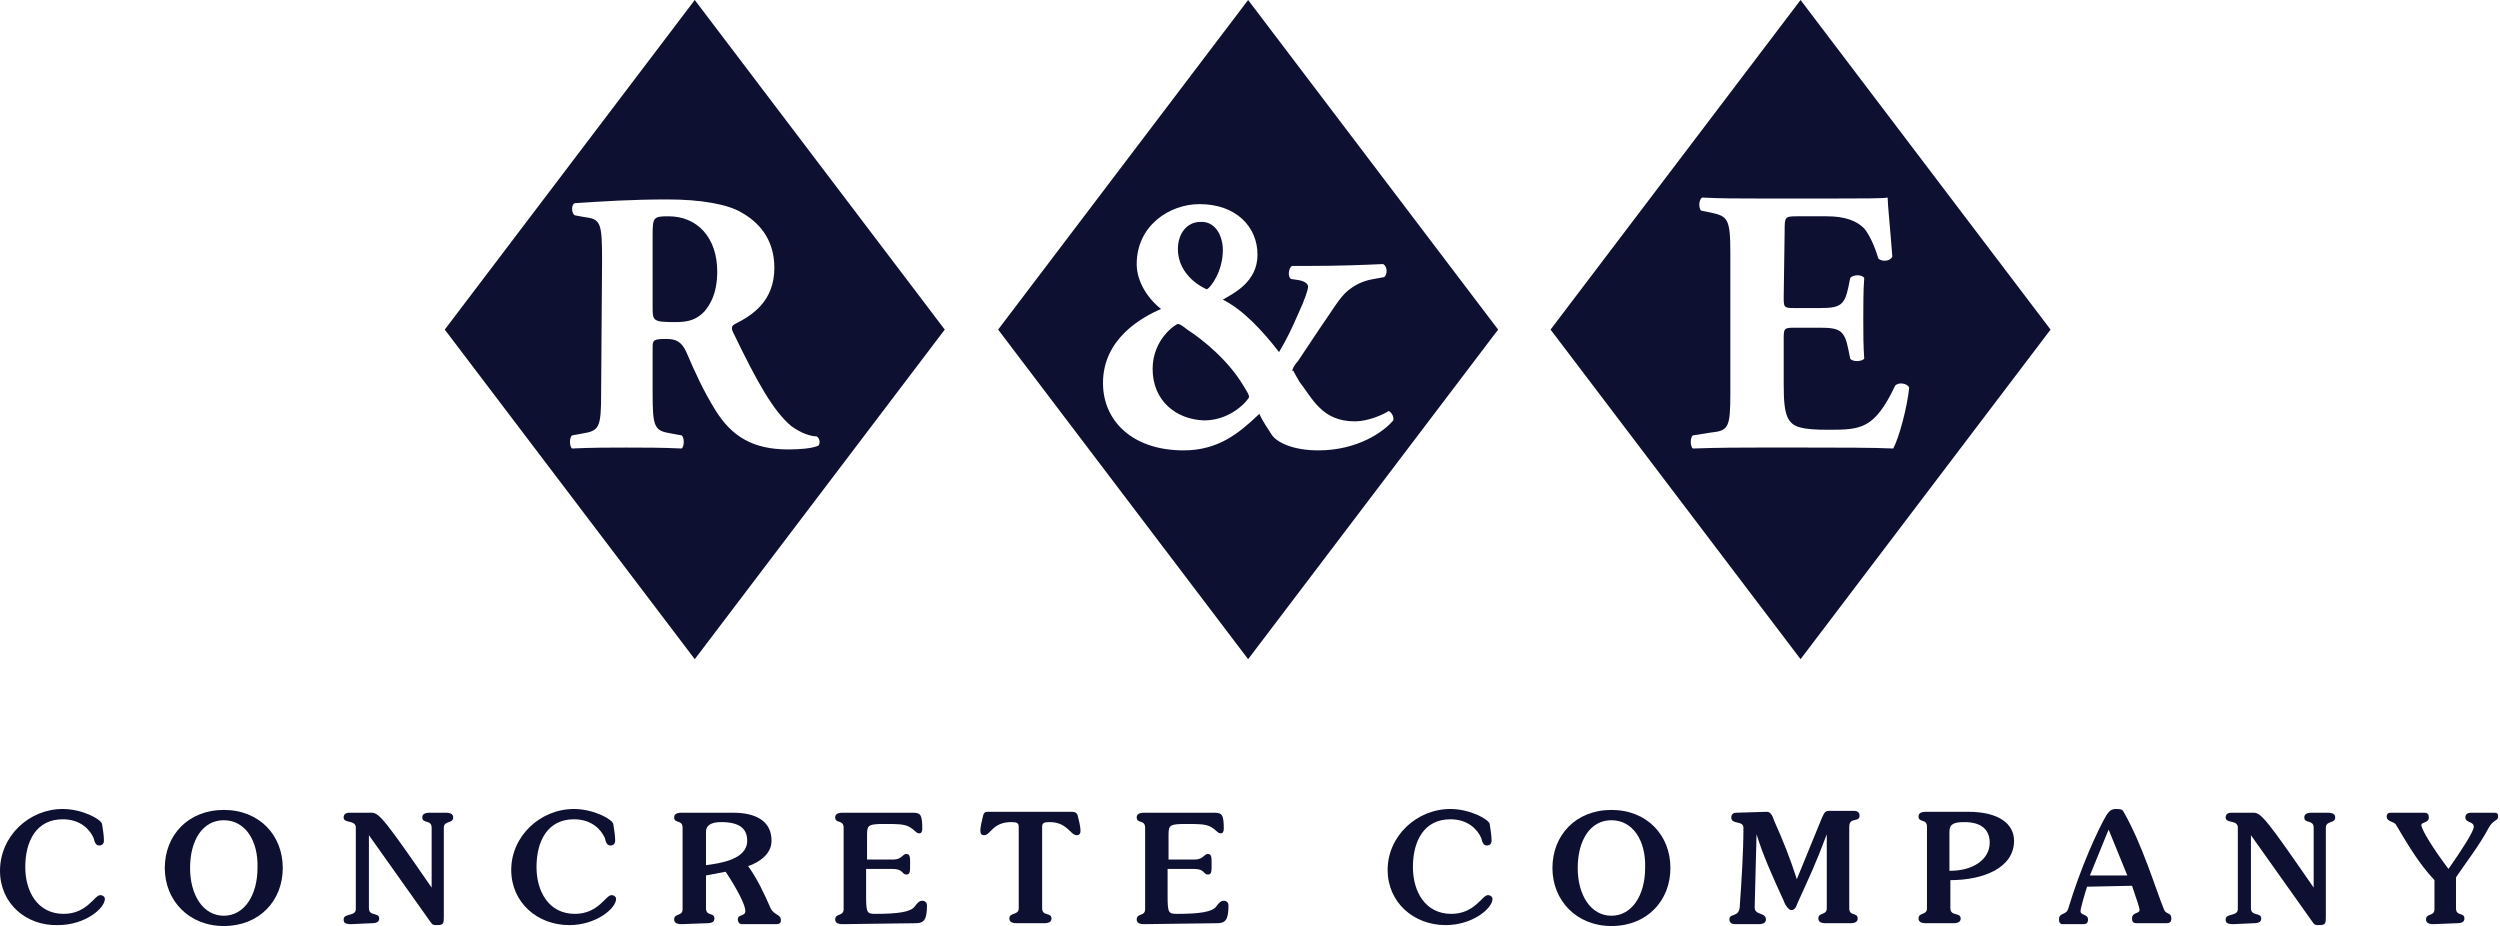<?xml version="1.0" encoding="utf-8"?>
<!-- Generator: Adobe Illustrator 21.0.0, SVG Export Plug-In . SVG Version: 6.00 Build 0)  -->
<svg version="1.1" id="Layer_1" xmlns="http://www.w3.org/2000/svg" xmlns:xlink="http://www.w3.org/1999/xlink" x="0px" y="0px"
	 width="267px" height="98.9px" viewBox="0 0 267 98.9" style="enable-background:new 0 0 267 98.9;" xml:space="preserve">
<style type="text/css">
	.st0{fill:#0E1032;}
</style>
<path class="st0" d="M74.2,70.4L47.5,35.2L74.2,0l26.7,35.2L74.2,70.4z M64.2,42c0,3.7-0.2,4-2,4.3l-1.1,0.2c-0.3,0.2-0.3,1.2,0,1.4
	c2.1-0.1,3.8-0.1,5.8-0.1c1.9,0,3.8,0,5.9,0.1c0.3-0.2,0.3-1.2,0-1.4l-1.1-0.2c-1.8-0.3-2-0.6-2-4.3v-4.9c0-0.8,0.1-0.9,1.5-0.9
	c1,0,1.6,0.3,2.1,1.4c0.9,2.1,1.8,4.1,3.1,6.2c1.8,2.9,4.1,4.2,7.8,4.2c1.2,0,2.5-0.1,3.2-0.4c0.2-0.2,0.2-0.8-0.2-1
	c-0.6,0-1.6-0.3-2.7-1.1c-1.9-1.6-3.6-4.6-6.2-10c-0.2-0.4-0.2-0.7,0.2-0.9c1.8-0.9,4.2-2.4,4.2-6c0-2.6-1.2-4.6-3.5-5.9
	c-1.5-0.9-4.4-1.4-7.9-1.4c-3.8,0-6.9,0.2-9.9,0.4C61,21.8,61,22.8,61.4,23l1.1,0.2c1.7,0.2,1.8,0.7,1.8,4.7L64.2,42L64.2,42z
	 M69.7,25.1c0-1.9,0.1-2,1.7-2c3.1,0,5.2,2.3,5.2,5.9c0,2.4-0.8,3.6-1.4,4.3c-0.8,0.8-1.6,1.1-3,1.1c-2.4,0-2.5-0.1-2.5-1.5
	L69.7,25.1L69.7,25.1z"/>
<path class="st0" d="M133.3,70.4l-26.7-35.2L133.3,0l26.7,35.2L133.3,70.4z M128.1,21.8c-3.2,0-6.7,2.3-6.7,6.4
	c0,1.9,1.2,3.7,2.6,4.8c-2.1,0.9-6.2,3.2-6.2,7.9c0,4.1,3.2,7.2,8.6,7.2c3.7,0,5.9-1.8,8.1-3.9c0.4,0.9,1,1.7,1.3,2.2
	c0.5,0.8,2.2,1.7,5,1.7c4.2,0,7-2,8-3.2c0.1-0.4-0.2-0.9-0.5-1c-0.6,0.4-2.2,1.1-3.6,1.1c-3.5,0-4.5-2.4-5.9-4.2
	c-0.6-1-0.7-1.3-0.7-1.2h-0.1c0.1-0.4,0.4-0.8,0.6-1l2.4-3.6c1.2-1.7,2.1-3.3,3-4c0.5-0.4,1.4-1,2.7-1.2l1.1-0.2
	c0.4-0.2,0.4-1.2-0.1-1.4c-2.1,0.1-4.8,0.2-7.9,0.2H138c-0.4,0.2-0.5,1.2-0.1,1.4l0.7,0.1c0.7,0.1,1.1,0.4,1.1,0.7
	c0,0.4-0.4,1.5-1,2.8c-0.7,1.6-1.2,2.7-2.1,4.2c-1.7-2.2-3.8-4.5-6-5.6c1.2-0.7,3.7-1.9,3.7-4.8C134.3,24.2,132,21.8,128.1,21.8z
	 M123.1,39.4c0-3.2,2.5-4.8,2.7-4.8c0.2,0,0.5,0.2,1,0.6c1.7,1.1,4.4,3.3,6,6c0.5,0.8,0.6,1,0.6,1.2s-1.8,2.5-4.8,2.5
	C125.6,44.8,123.1,42.8,123.1,39.4z M130.6,26.7c0,2.3-1.3,4-1.7,4.2c-0.3-0.1-3.1-1.4-3.1-4.3c0-1.7,1-2.9,2.4-2.9
	C129.8,23.6,130.6,25.2,130.6,26.7z"/>
<path class="st0" d="M192.3,70.4l-26.7-35.2L192.3,0L219,35.2L192.3,70.4z M190.6,24.7c0-1.5,0-1.6,1.3-1.6h3.2c2,0,3.2,0.5,4,1.3
	c0.5,0.6,1.1,1.8,1.5,3.2c0.4,0.4,1.3,0.3,1.5-0.2c-0.2-2.7-0.5-5.6-0.5-6.3c-0.5,0.1-2.8,0.1-5.4,0.1h-8.6c-1.9,0-3.9,0-5.8-0.1
	c-0.4,0.2-0.4,1.2-0.1,1.4l1,0.2c1.8,0.4,2.1,0.6,2.1,4.3v15c0,3.7-0.2,4-2.1,4.2l-1.9,0.3c-0.3,0.2-0.3,1.2,0,1.4
	c3-0.1,5-0.1,6.9-0.1h5.2c3.3,0,7.2,0,9.3,0.1c0.6-1.1,1.5-4.4,1.7-6.5c-0.2-0.5-1.2-0.6-1.5-0.2c-2.2,4.6-3.6,4.7-7.1,4.7
	c-2.9,0-3.7-0.3-4.2-1c-0.5-0.7-0.6-2-0.6-3.8v-4.8c0-1.2,0-1.3,1.1-1.3h2.8c2.1,0,2.6,0.3,3,2.3l0.2,1c0.3,0.4,1.3,0.3,1.5,0
	c-0.1-1.3-0.1-2.7-0.1-4.3c0-1.5,0-3,0.1-4.3c-0.2-0.4-1.2-0.4-1.5,0l-0.2,1c-0.4,1.9-0.9,2.2-3,2.2h-2.8c-1.1,0-1.1-0.1-1.1-1.2
	L190.6,24.7L190.6,24.7z"/>
<g>
	<path class="st0" d="M6.7,86.4c2.1,0,4.1,1.1,4.2,1.6c0.1,0.7,0.2,1.2,0.2,1.8c0,0.3-0.2,0.5-0.5,0.5c-0.4,0-0.5-0.4-0.6-0.8
		c-0.4-0.9-1.4-2-3.3-2c-2.8,0-4,2.3-4,5.1c0,2.6,1.3,5,4.1,5c2.5,0,3.3-2,3.9-2c0.3,0,0.5,0.2,0.5,0.4c0,1-2.1,2.8-5,2.8
		C2.8,98.9,0,96.5,0,93C0,89.3,3.1,86.4,6.7,86.4z"/>
	<path class="st0" d="M23.9,98.9c-3.7,0-6.3-2.7-6.3-6.2c0-3.5,2.5-6.2,6.3-6.2s6.3,2.7,6.3,6.2C30.2,96.2,27.7,98.9,23.9,98.9z
		 M23.9,87.6c-2.3,0-3.6,2.2-3.6,5.1c0,2.9,1.4,5.1,3.6,5.1s3.6-2.2,3.6-5.1C27.6,89.8,26.2,87.6,23.9,87.6z"/>
	<path class="st0" d="M37.5,98.7c-0.7,0-0.8-0.2-0.8-0.5c0-0.7,1.3-0.3,1.3-1.1v-8.7c0-0.9-1.3-0.4-1.3-1.1c0-0.3,0.2-0.5,0.6-0.5
		h2.4c0.8,0,1.5,0.9,6.4,8h0v-6.4c0-0.9-1-0.4-1-1.1c0-0.3,0.2-0.5,0.8-0.5h1.7c0.6,0,0.8,0.2,0.8,0.5c0,0.7-1,0.3-1,1.1v9.4
		c0,0.8,0,1-0.7,1c-0.4,0-0.5,0-0.7-0.3l-6.6-9.3h0V97c0,0.9,1.1,0.4,1.1,1.1c0,0.3-0.2,0.5-0.8,0.5L37.5,98.7L37.5,98.7z"/>
	<path class="st0" d="M61.3,86.4c2.1,0,4.1,1.1,4.2,1.6c0.1,0.7,0.2,1.2,0.2,1.8c0,0.3-0.2,0.5-0.5,0.5c-0.4,0-0.5-0.4-0.6-0.8
		c-0.4-0.9-1.4-2-3.3-2c-2.8,0-4,2.3-4,5.1c0,2.6,1.3,5,4.1,5c2.5,0,3.3-2,3.9-2c0.3,0,0.5,0.2,0.5,0.4c0,1-2.1,2.8-5,2.8
		c-3.4,0-6.2-2.4-6.2-5.9C54.6,89.3,57.7,86.4,61.3,86.4z"/>
	<path class="st0" d="M72.8,98.7c-0.6,0-0.8-0.2-0.8-0.5c0-0.7,0.9-0.3,0.9-1.1v-8.7c0-0.9-0.9-0.4-0.9-1.1c0-0.3,0.2-0.5,0.8-0.5
		h5.5c2.3,0,4.1,0.8,4.1,3c0,1.4-1.3,2.3-2.5,2.7v0c1,1.4,1.7,2.9,2.4,4.5c0.4,0.8,1.1,0.6,1.1,1.3c0,0.3-0.2,0.4-0.5,0.4h-3.7
		c-0.2,0-0.4-0.2-0.4-0.5c0-0.6,0.8-0.3,0.8-0.9c0-0.9-1.5-3.3-2.1-4.2l-2.1,0.4V97c0,0.9,0.9,0.4,0.9,1.1c0,0.3-0.2,0.5-0.8,0.5
		L72.8,98.7L72.8,98.7z M75.4,92.4c1.5-0.2,4.4-0.6,4.4-2.6c0-1.3-0.8-2-2.8-2c-1.1,0-1.6,0.4-1.6,1L75.4,92.4L75.4,92.4z"/>
	<path class="st0" d="M90,98.7c-0.6,0-0.8-0.2-0.8-0.5c0-0.7,0.9-0.3,0.9-1.1v-8.7c0-0.9-0.9-0.4-0.9-1.1c0-0.3,0.2-0.5,0.8-0.5h7.5
		c0.8,0,1,0.2,1,1.7c0,0.3-0.1,0.5-0.3,0.5c-0.4,0-0.4-0.3-1.1-0.7c-0.6-0.3-1.3-0.3-2.6-0.3c-1.7,0-1.9,0.1-1.9,1.1v2.7h2.8
		c0.9,0,1-0.6,1.4-0.6c0.4,0,0.4,0.4,0.4,1c0,0.9,0,1.2-0.4,1.2c-0.5,0-0.3-0.6-1.5-0.6h-2.8v2.9c0,1.8,0.1,1.9,1,1.9
		c2.4,0,3.8-0.2,4.2-0.8c0.3-0.4,0.5-0.6,0.8-0.6c0.3,0,0.5,0.2,0.5,0.5c0,1.5-0.3,1.9-1.2,1.9L90,98.7L90,98.7z"/>
	<path class="st0" d="M111.3,97c0,0.9,1,0.4,1,1.1c0,0.3-0.2,0.5-0.8,0.5h-2.9c-0.6,0-0.8-0.2-0.8-0.5c0-0.7,1-0.3,1-1.1v-8.7
		c0-0.4-0.2-0.5-0.8-0.5c-2,0-2.2,1.4-2.9,1.4c-0.3,0-0.4-0.2-0.4-0.5c0-0.4,0.2-1.2,0.3-1.6c0.1-0.4,0.3-0.4,0.6-0.4h8.9
		c0.3,0,0.5,0.1,0.6,0.4c0.1,0.4,0.3,1.2,0.3,1.6c0,0.3-0.1,0.5-0.4,0.5c-0.7,0-1-1.4-2.9-1.4c-0.6,0-0.8,0.1-0.8,0.5L111.3,97
		L111.3,97z"/>
	<path class="st0" d="M122.2,98.7c-0.6,0-0.8-0.2-0.8-0.5c0-0.7,0.9-0.3,0.9-1.1v-8.7c0-0.9-0.9-0.4-0.9-1.1c0-0.3,0.2-0.5,0.8-0.5
		h7.5c0.8,0,1,0.2,1,1.7c0,0.3-0.1,0.5-0.3,0.5c-0.4,0-0.4-0.3-1.1-0.7c-0.6-0.3-1.3-0.3-2.6-0.3c-1.7,0-1.9,0.1-1.9,1.1v2.7h2.8
		c0.9,0,1-0.6,1.4-0.6c0.4,0,0.4,0.4,0.4,1c0,0.9,0,1.2-0.4,1.2c-0.5,0-0.3-0.6-1.5-0.6h-2.8v2.9c0,1.8,0.1,1.9,1,1.9
		c2.4,0,3.8-0.2,4.2-0.8c0.3-0.4,0.5-0.6,0.8-0.6c0.3,0,0.5,0.2,0.5,0.5c0,1.5-0.3,1.9-1.2,1.9L122.2,98.7L122.2,98.7z"/>
	<path class="st0" d="M154.9,86.4c2.1,0,4.1,1.1,4.2,1.6c0.1,0.7,0.2,1.2,0.2,1.8c0,0.3-0.2,0.5-0.5,0.5c-0.4,0-0.5-0.4-0.6-0.8
		c-0.4-0.9-1.4-2-3.3-2c-2.8,0-4,2.3-4,5.1c0,2.6,1.3,5,4.1,5c2.5,0,3.3-2,3.9-2c0.3,0,0.5,0.2,0.5,0.4c0,1-2.1,2.8-5,2.8
		c-3.4,0-6.2-2.4-6.2-5.9C148.2,89.3,151.3,86.4,154.9,86.4z"/>
	<path class="st0" d="M172.1,98.9c-3.7,0-6.3-2.7-6.3-6.2c0-3.5,2.5-6.2,6.3-6.2s6.3,2.7,6.3,6.2C178.4,96.2,175.9,98.9,172.1,98.9z
		 M172.1,87.6c-2.3,0-3.6,2.2-3.6,5.1c0,2.9,1.4,5.1,3.6,5.1s3.6-2.2,3.6-5.1C175.8,89.8,174.4,87.6,172.1,87.6z"/>
	<path class="st0" d="M188.7,86.7c0.4,0,0.6,0.4,0.8,1c0.9,2,1.7,4,2.4,6.2l2.7-6.6c0.3-0.6,0.3-0.7,0.9-0.7h2.5
		c0.4,0,0.6,0.2,0.6,0.5c0,0.8-1.1,0.1-1.1,1.2V97c0,0.9,0.9,0.4,0.9,1.1c0,0.3-0.2,0.5-0.8,0.5h-2.6c-0.6,0-0.8-0.2-0.8-0.5
		c0-0.7,0.9-0.3,0.9-1.1v-7.9h0c-1.2,3.2-1.7,4.2-3.1,7.3c-0.2,0.6-0.4,0.8-0.7,0.8c-0.2,0-0.6-0.4-0.8-1c-1.1-2.4-2.2-4.8-2.9-7.1
		h0l-0.2,7.8c0,0.9,1.2,0.5,1.2,1.3c0,0.3-0.2,0.5-0.8,0.5h-2.5c-0.4,0-0.6-0.2-0.6-0.5c0-0.7,1-0.2,1.1-1.3c0.2-2.8,0.4-6,0.4-8.5
		c0-0.8-1.3-0.3-1.3-1.1c0-0.3,0.2-0.5,0.5-0.5L188.7,86.7L188.7,86.7z"/>
	<path class="st0" d="M208.3,97c0,0.9,1.1,0.4,1.1,1.1c0,0.3-0.2,0.5-0.8,0.5h-2.9c-0.6,0-0.8-0.2-0.8-0.5c0-0.7,0.9-0.3,0.9-1.1
		v-8.7c0-0.9-0.9-0.4-0.9-1.1c0-0.3,0.2-0.5,0.8-0.5h4.5c3.3,0,4.9,1.3,4.9,3.1c0,2.9-3.3,4.2-6.8,4.2L208.3,97L208.3,97z M208.3,93
		c2.4,0,4.2-1.2,4.2-3c0-1.4-0.9-2.2-2.7-2.2c-1.1,0-1.6,0.2-1.6,1V93z"/>
	<path class="st0" d="M222.9,94.7c-0.2,0.6-0.7,2.3-0.7,2.6c0,0.5,0.8,0.3,0.8,0.9c0,0.4-0.2,0.5-0.5,0.5h-2.2
		c-0.3,0-0.4-0.2-0.4-0.5c0-0.8,0.8-0.4,1-1.2c1.3-4.3,3.1-8.3,4.1-10c0.3-0.4,0.5-0.6,1-0.6c0.6,0,0.7,0.1,0.8,0.3
		c2,3.5,3.3,7.9,4.3,10.4c0.2,0.6,0.8,0.3,0.8,1c0,0.4-0.2,0.5-0.6,0.5h-3.1c-0.3,0-0.5-0.1-0.5-0.5c0-0.7,0.8-0.5,0.8-0.9
		c0-0.3-0.3-1.1-0.8-2.6L222.9,94.7L222.9,94.7z M227.2,93.5l-2-4.9l-2,4.9H227.2z"/>
	<path class="st0" d="M238.5,98.7c-0.7,0-0.8-0.2-0.8-0.5c0-0.7,1.3-0.3,1.3-1.1v-8.7c0-0.9-1.3-0.4-1.3-1.1c0-0.3,0.2-0.5,0.6-0.5
		h2.4c0.8,0,1.5,0.9,6.4,8h0v-6.4c0-0.9-1-0.4-1-1.1c0-0.3,0.2-0.5,0.8-0.5h1.7c0.6,0,0.8,0.2,0.8,0.5c0,0.7-1,0.3-1,1.1v9.4
		c0,0.8,0,1-0.7,1c-0.4,0-0.5,0-0.7-0.3l-6.6-9.3h0V97c0,0.9,1.1,0.4,1.1,1.1c0,0.3-0.2,0.5-0.8,0.5L238.5,98.7L238.5,98.7z"/>
	<path class="st0" d="M259.9,98.7c-0.6,0-0.8-0.2-0.8-0.5c0-0.7,0.9-0.3,0.9-1.1V94c-1.7-1.8-2.9-3.9-4.1-5.9c-0.2-0.4-1-0.3-1-0.9
		c0-0.3,0.2-0.4,0.4-0.4h3.6c0.4,0,0.5,0.2,0.5,0.5c0,0.6-0.8,0.5-0.8,0.8c0,0.5,1.3,2.6,2.9,4.7c1.4-2,2.7-4,2.7-4.5
		c0-0.6-0.9-0.4-0.9-1c0-0.3,0.2-0.5,0.6-0.5h2.5c0.3,0,0.4,0.1,0.4,0.4c0,0.5-0.5,0.3-1,1.2c-1,1.9-2.5,3.8-3.5,5.3V97
		c0,0.9,0.9,0.4,0.9,1.1c0,0.3-0.2,0.5-0.8,0.5L259.9,98.7L259.9,98.7z"/>
</g>
</svg>
